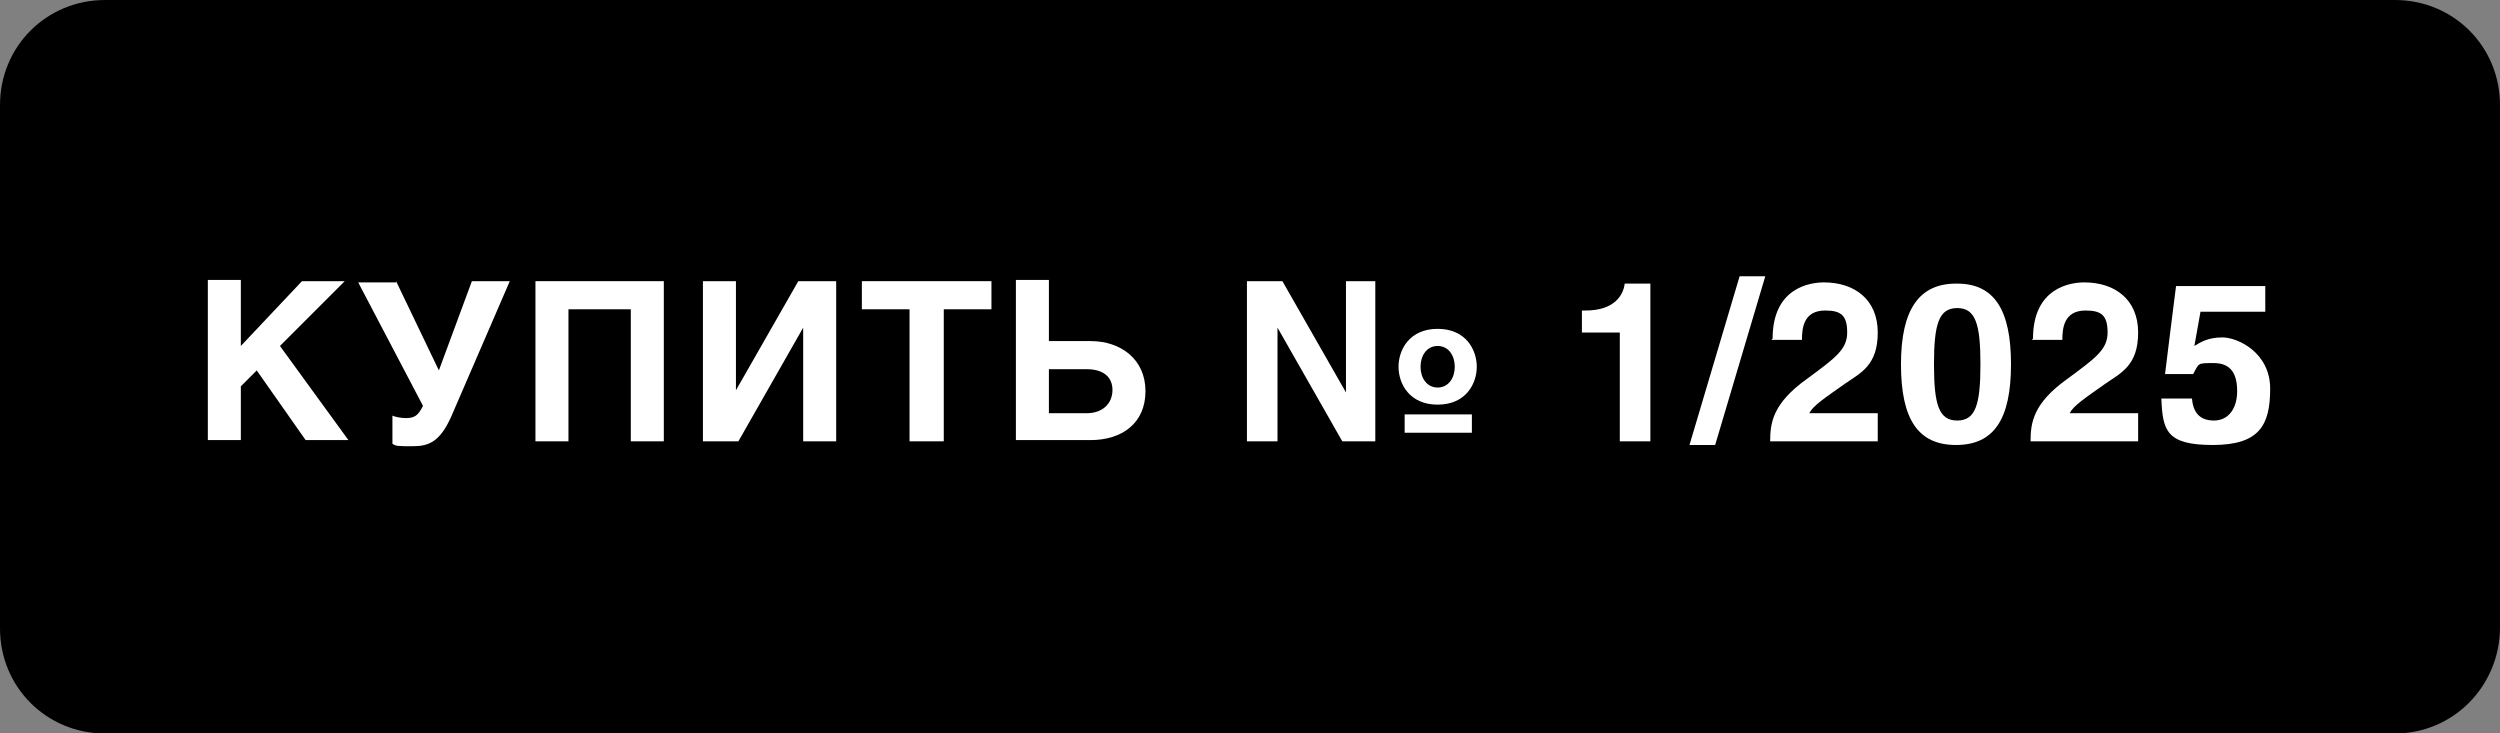 <?xml version="1.0" encoding="UTF-8"?> <svg xmlns="http://www.w3.org/2000/svg" id="Layer_1" version="1.1" viewBox="0 0 204.5 60"><rect x="0" y="0" width="204.5" height="60" fill="#808080" stroke="none"/><defs><style> .st0 { isolation: isolate; } .st1 { fill: #fff; } </style></defs><path d="M195.9,60H8.6C3.8,60,0,56.2,0,51.4V8.6C0,3.8,3.8,0,8.6,0h187.3c4.8,0,8.6,3.8,8.6,8.6v42.7c0,4.8-3.8,8.7-8.6,8.7Z"></path><g class="st0"><path class="st1" d="M19.7,28.3l5-5.3h3.5l-5.3,5.3,5.6,7.7h-3.5l-4-5.7-1.3,1.3v4.4h-2.7v-13.1h2.7v5.3Z"></path><path class="st1" d="M32.4,23l3.5,7.3,2.7-7.3h3.1l-4.8,11.1c-.9,2-1.8,2.4-3.1,2.4s-1.4,0-1.7-.2v-2.3c.2.1.7.2,1.1.2.7,0,1-.2,1.4-1l-5.3-10.1h3.1Z"></path><path class="st1" d="M54.3,23v13.1h-2.7v-10.8h-5.1v10.8h-2.7v-13.1h10.5Z"></path><path class="st1" d="M60.1,32.1h0l5.2-9.1h3.1v13.1h-2.7v-9.3h0l-5.3,9.3h-2.9v-13.1h2.7v9.1Z"></path><path class="st1" d="M77.1,36.1h-2.7v-10.8h-3.9v-2.3h10.6v2.3h-3.9v10.8Z"></path><path class="st1" d="M85.8,27.9h3.4c2.5,0,4.5,1.5,4.5,4.1s-1.9,4-4.5,4h-6.1v-13.1h2.7v5ZM85.8,33.8h3.1c1.3,0,2.1-.8,2.1-1.9s-.8-1.7-2.1-1.7h-3.1v3.6Z"></path><path class="st1" d="M110,23h2.5v13.1h-2.7l-5.3-9.3h0v9.3h-2.5v-13.1h2.9l5.2,9.1h0v-9.1ZM117.6,33.1c-2.3,0-3.2-1.7-3.2-3.1s.9-3.1,3.2-3.1,3.2,1.7,3.2,3.1-.9,3.1-3.2,3.1ZM120.4,33.9v1.5h-5.5v-1.5h5.5ZM117.6,28.3c-.9,0-1.4.8-1.4,1.7s.5,1.7,1.4,1.7,1.4-.8,1.4-1.7-.5-1.7-1.4-1.7Z"></path><path class="st1" d="M129.3,25.4h.4c2.4,0,3.1-1.3,3.2-2.2h2.1v12.9h-2.5v-8.9h-3.1v-1.8Z"></path><path class="st1" d="M140.3,36.4h-2.1l4.1-13.8h2.1l-4.1,13.8Z"></path><path class="st1" d="M145,27.7c0-4.2,3.1-4.6,4.2-4.6,2.5,0,4.4,1.4,4.4,4.1s-1.4,3.3-2.7,4.2c-1.7,1.2-2.6,1.8-2.9,2.4h5.6v2.3h-8.8c0-1.5.2-3.1,3-5.1,2.3-1.7,3.3-2.4,3.3-3.8s-.5-1.8-1.8-1.8c-1.8,0-1.9,1.5-1.9,2.4h-2.5Z"></path><path class="st1" d="M160.1,23.2c3,0,4.4,2.1,4.4,6.6s-1.4,6.6-4.5,6.6-4.5-2.1-4.5-6.6,1.5-6.6,4.5-6.6ZM160.1,34.4c1.5,0,1.9-1.3,1.9-4.6s-.4-4.6-1.9-4.6-1.9,1.3-1.9,4.6.4,4.6,1.9,4.6Z"></path><path class="st1" d="M166.3,27.7c0-4.2,3.1-4.6,4.2-4.6,2.5,0,4.4,1.4,4.4,4.1s-1.4,3.3-2.7,4.2c-1.7,1.2-2.6,1.8-2.9,2.4h5.6v2.3h-8.8c0-1.5.2-3.1,3-5.1,2.3-1.7,3.3-2.4,3.3-3.8s-.5-1.8-1.8-1.8c-1.8,0-1.9,1.5-1.9,2.4h-2.5Z"></path><path class="st1" d="M185.3,23.4v2.1h-5.3l-.5,2.8c.5-.3,1.1-.7,2.3-.7s3.9,1.2,3.9,4.2-.9,4.6-4.7,4.6-4.1-1.2-4.2-3.8h2.5c.1,1.1.6,1.8,1.8,1.8s1.9-1,1.9-2.4-.5-2.3-1.9-2.3-1.2,0-1.7.9h-2.3c0-.1.9-7.2.9-7.2h7.1Z"></path></g></svg> 